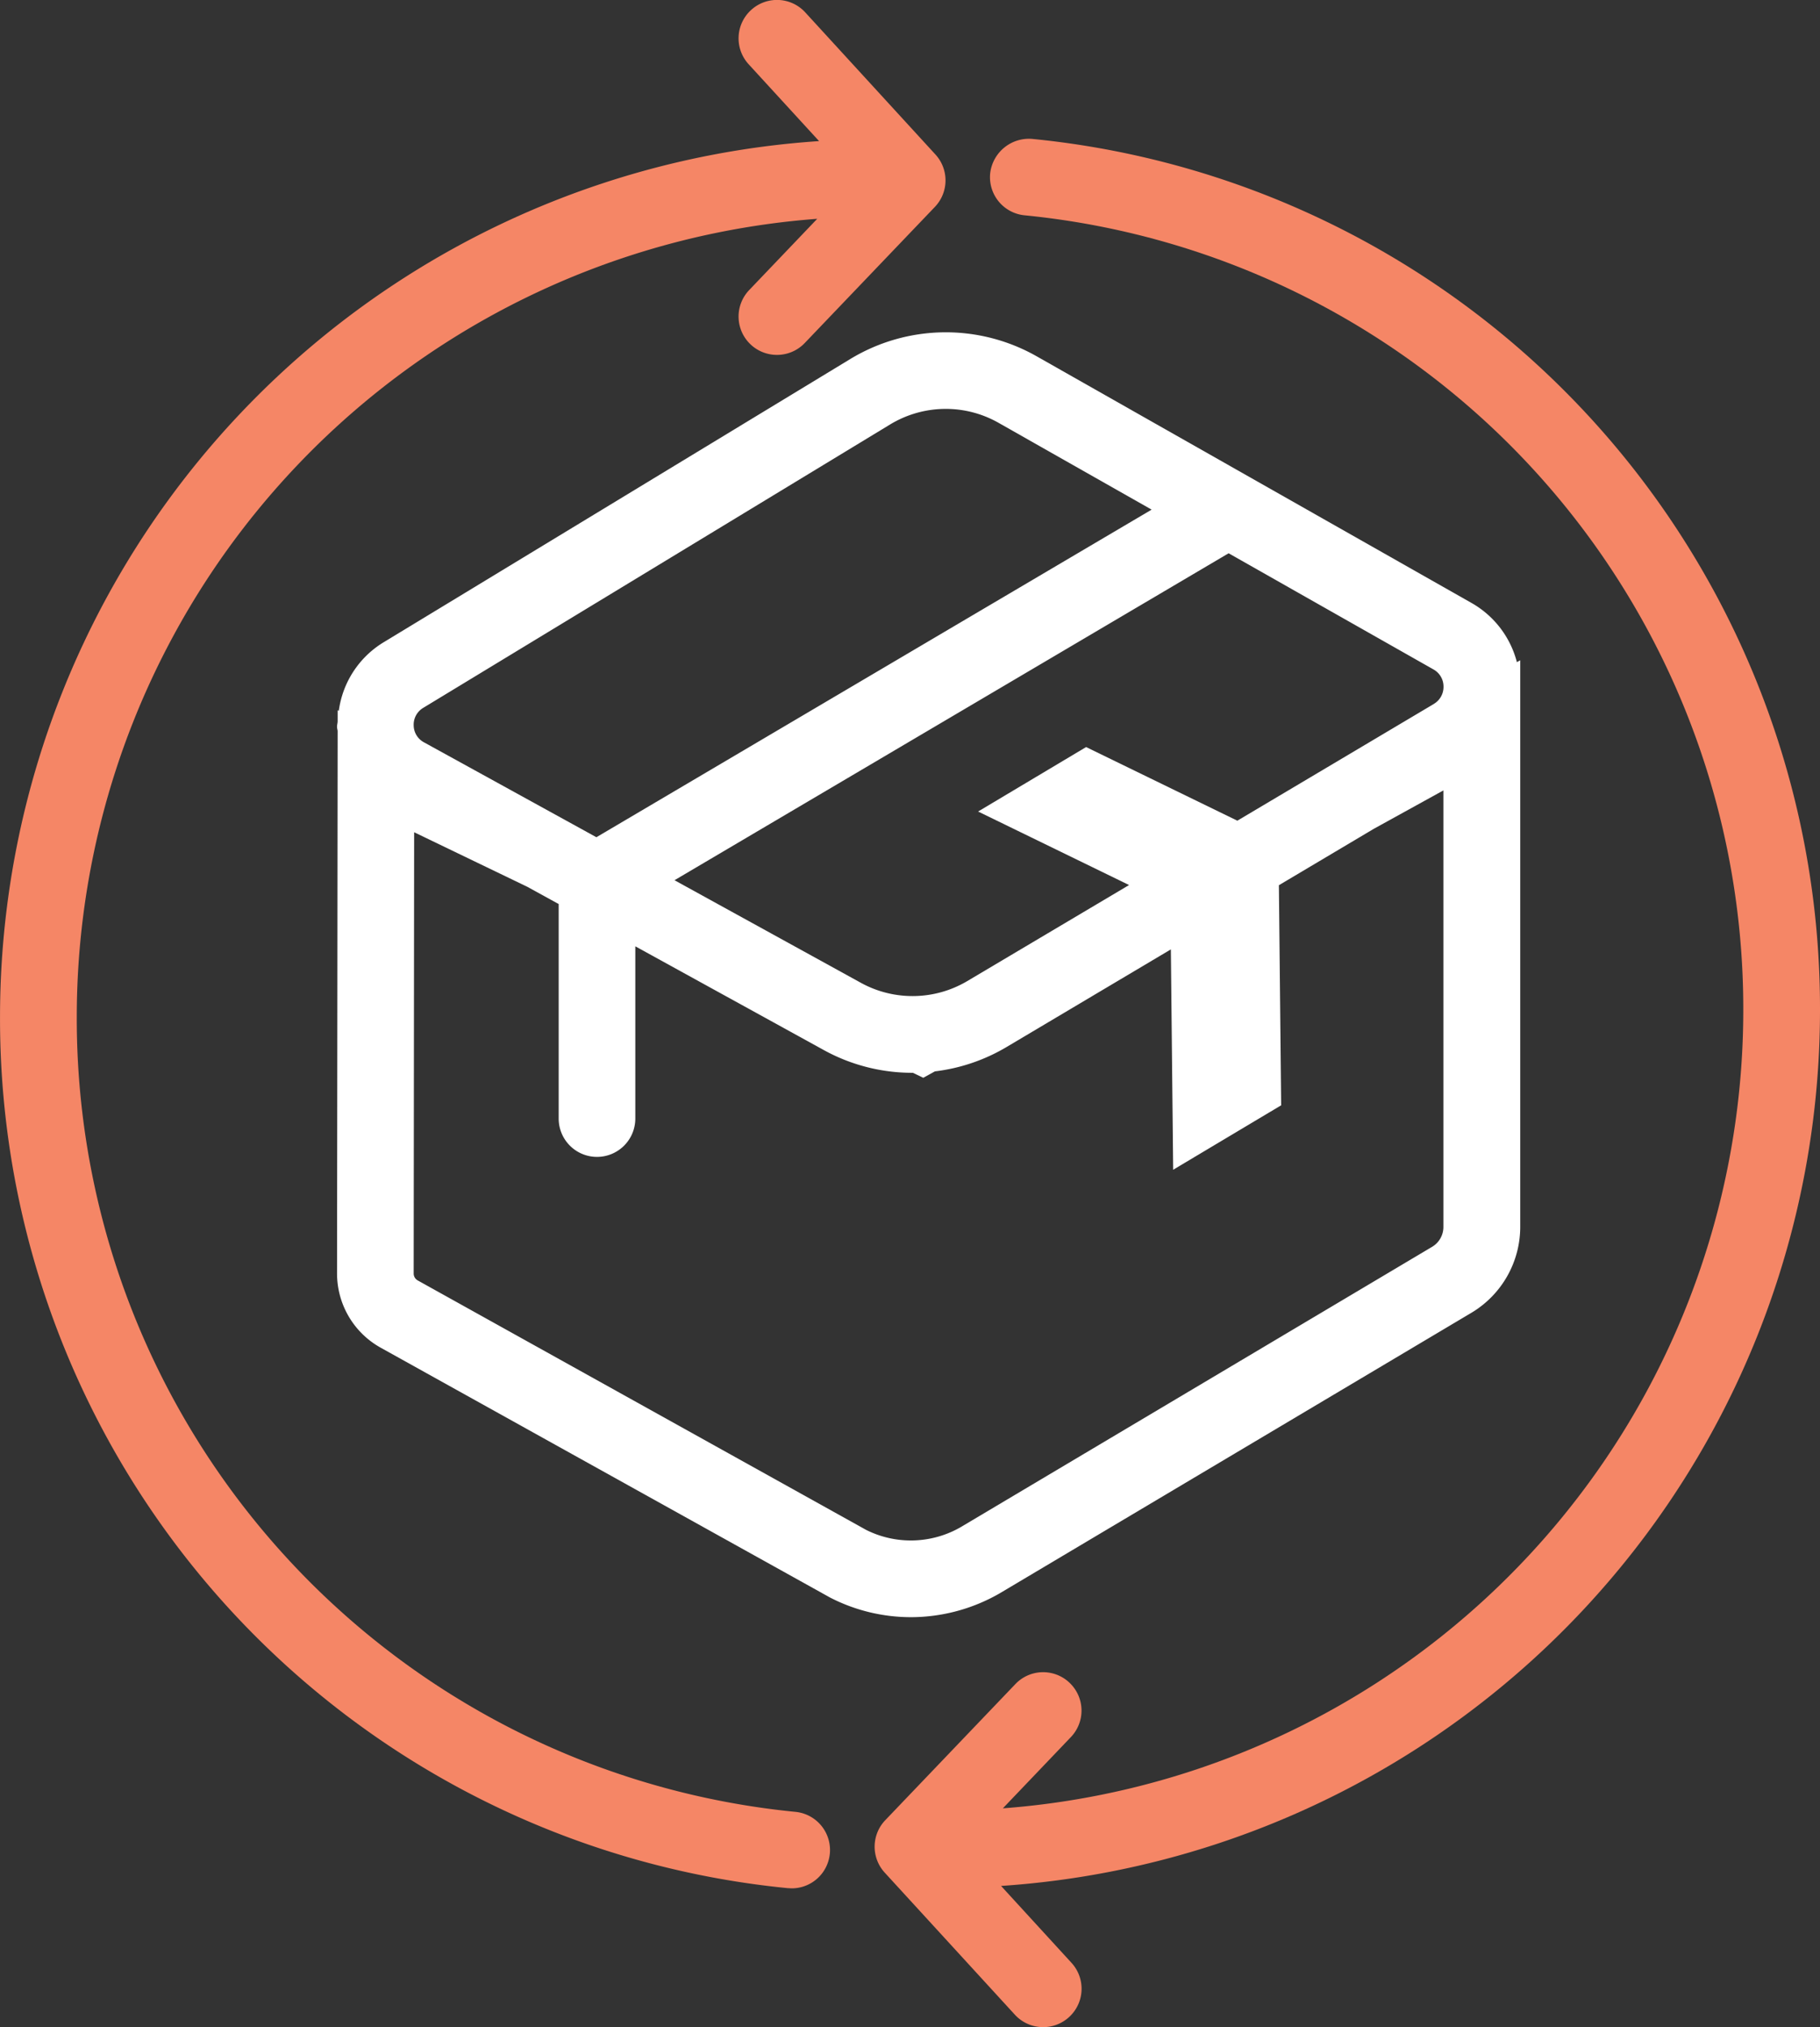 <svg xmlns="http://www.w3.org/2000/svg" width="66.499" height="74.035" viewBox="0 0 66.499 74.035"><rect x="0" y="0" width="66.499" height="74.035" fill="#333333" stroke="none"/><defs><style>.a{fill:#fff;}.b{fill:#f58666;}</style></defs><g transform="translate(0 0)"><path class="a" d="M-66.676,262.66l17.246-10.252a3.655,3.655,0,0,0,1.78-3.128v-20.7l-.122.069a3.488,3.488,0,0,0-1.667-2.167l-15.885-9.006a6.729,6.729,0,0,0-6.8.1l-17.06,10.35a3.466,3.466,0,0,0-1.633,2.5l-.042-.02v.4c0,.072-.025.137-.022.21,0,.05.018.1.022.147l-.022,19.81a3.1,3.1,0,0,0,1.59,2.71l16.422,9.126a6.463,6.463,0,0,0,2.959.718A6.522,6.522,0,0,0-66.676,262.66Zm-21.031-31.084a.712.712,0,0,1-.374-.62.714.714,0,0,1,.349-.638l17.058-10.349a3.924,3.924,0,0,1,2.034-.569,3.906,3.906,0,0,1,1.935.512l5.587,3.167-20.287,11.964Zm36.9-1.4-7.179,4.263-5.526-2.689-3.946,2.354,5.516,2.685L-67.86,240.3a3.922,3.922,0,0,1-3.875.063l-6.816-3.75,20.246-11.94,7.485,4.242a.714.714,0,0,1,.367.625A.719.719,0,0,1-50.809,230.175ZM-87.931,251.23a.288.288,0,0,1-.15-.254l.017-16.115,4.136,1.993,1.145.629v7.834a1.4,1.4,0,0,0,1.4,1.4,1.4,1.4,0,0,0,1.4-1.4v-6.29l6.893,3.792a6.7,6.7,0,0,0,3.231.827h.018l.379.182.425-.234a6.683,6.683,0,0,0,2.606-.882l6.016-3.573.084,8.048,3.946-2.354-.083-8.038,3.472-2.062,2.539-1.4V249.28a.843.843,0,0,1-.409.719l-17.225,10.238a3.65,3.65,0,0,1-3.463.1Z" transform="translate(103.196 -204.467)"/><path class="b" d="M-42.329,243.425a31.906,31.906,0,0,0-28.785-31.861,1.427,1.427,0,0,0-1.535,1.256,1.4,1.4,0,0,0,1.255,1.534,29.112,29.112,0,0,1,26.262,29.071,29.235,29.235,0,0,1-27.054,29.107l2.484-2.6a1.4,1.4,0,0,0-.043-1.982,1.4,1.4,0,0,0-1.982.043l-4.754,4.971a1.4,1.4,0,0,0-.021,1.916l4.754,5.187a1.4,1.4,0,0,0,1.035.456,1.4,1.4,0,0,0,.948-.369,1.4,1.4,0,0,0,.086-1.981l-2.572-2.807A32.058,32.058,0,0,0-42.329,243.425Z" transform="translate(108.828 -206.491)"/><path class="b" d="M-70.6,274.114a29.11,29.11,0,0,1-26.262-29.07,29.236,29.236,0,0,1,27.055-29.109l-2.484,2.6a1.4,1.4,0,0,0,.043,1.982,1.4,1.4,0,0,0,.969.388,1.4,1.4,0,0,0,1.014-.432l4.755-4.971a1.4,1.4,0,0,0,.02-1.918l-4.754-5.187a1.4,1.4,0,0,0-1.981-.086,1.4,1.4,0,0,0-.087,1.981l2.572,2.805a32.06,32.06,0,0,0-29.926,31.946A31.9,31.9,0,0,0-70.882,276.9c.048,0,.1.007.142.007a1.4,1.4,0,0,0,1.393-1.262A1.4,1.4,0,0,0-70.6,274.114Z" transform="translate(99.667 -207.944)"/></g></svg>
